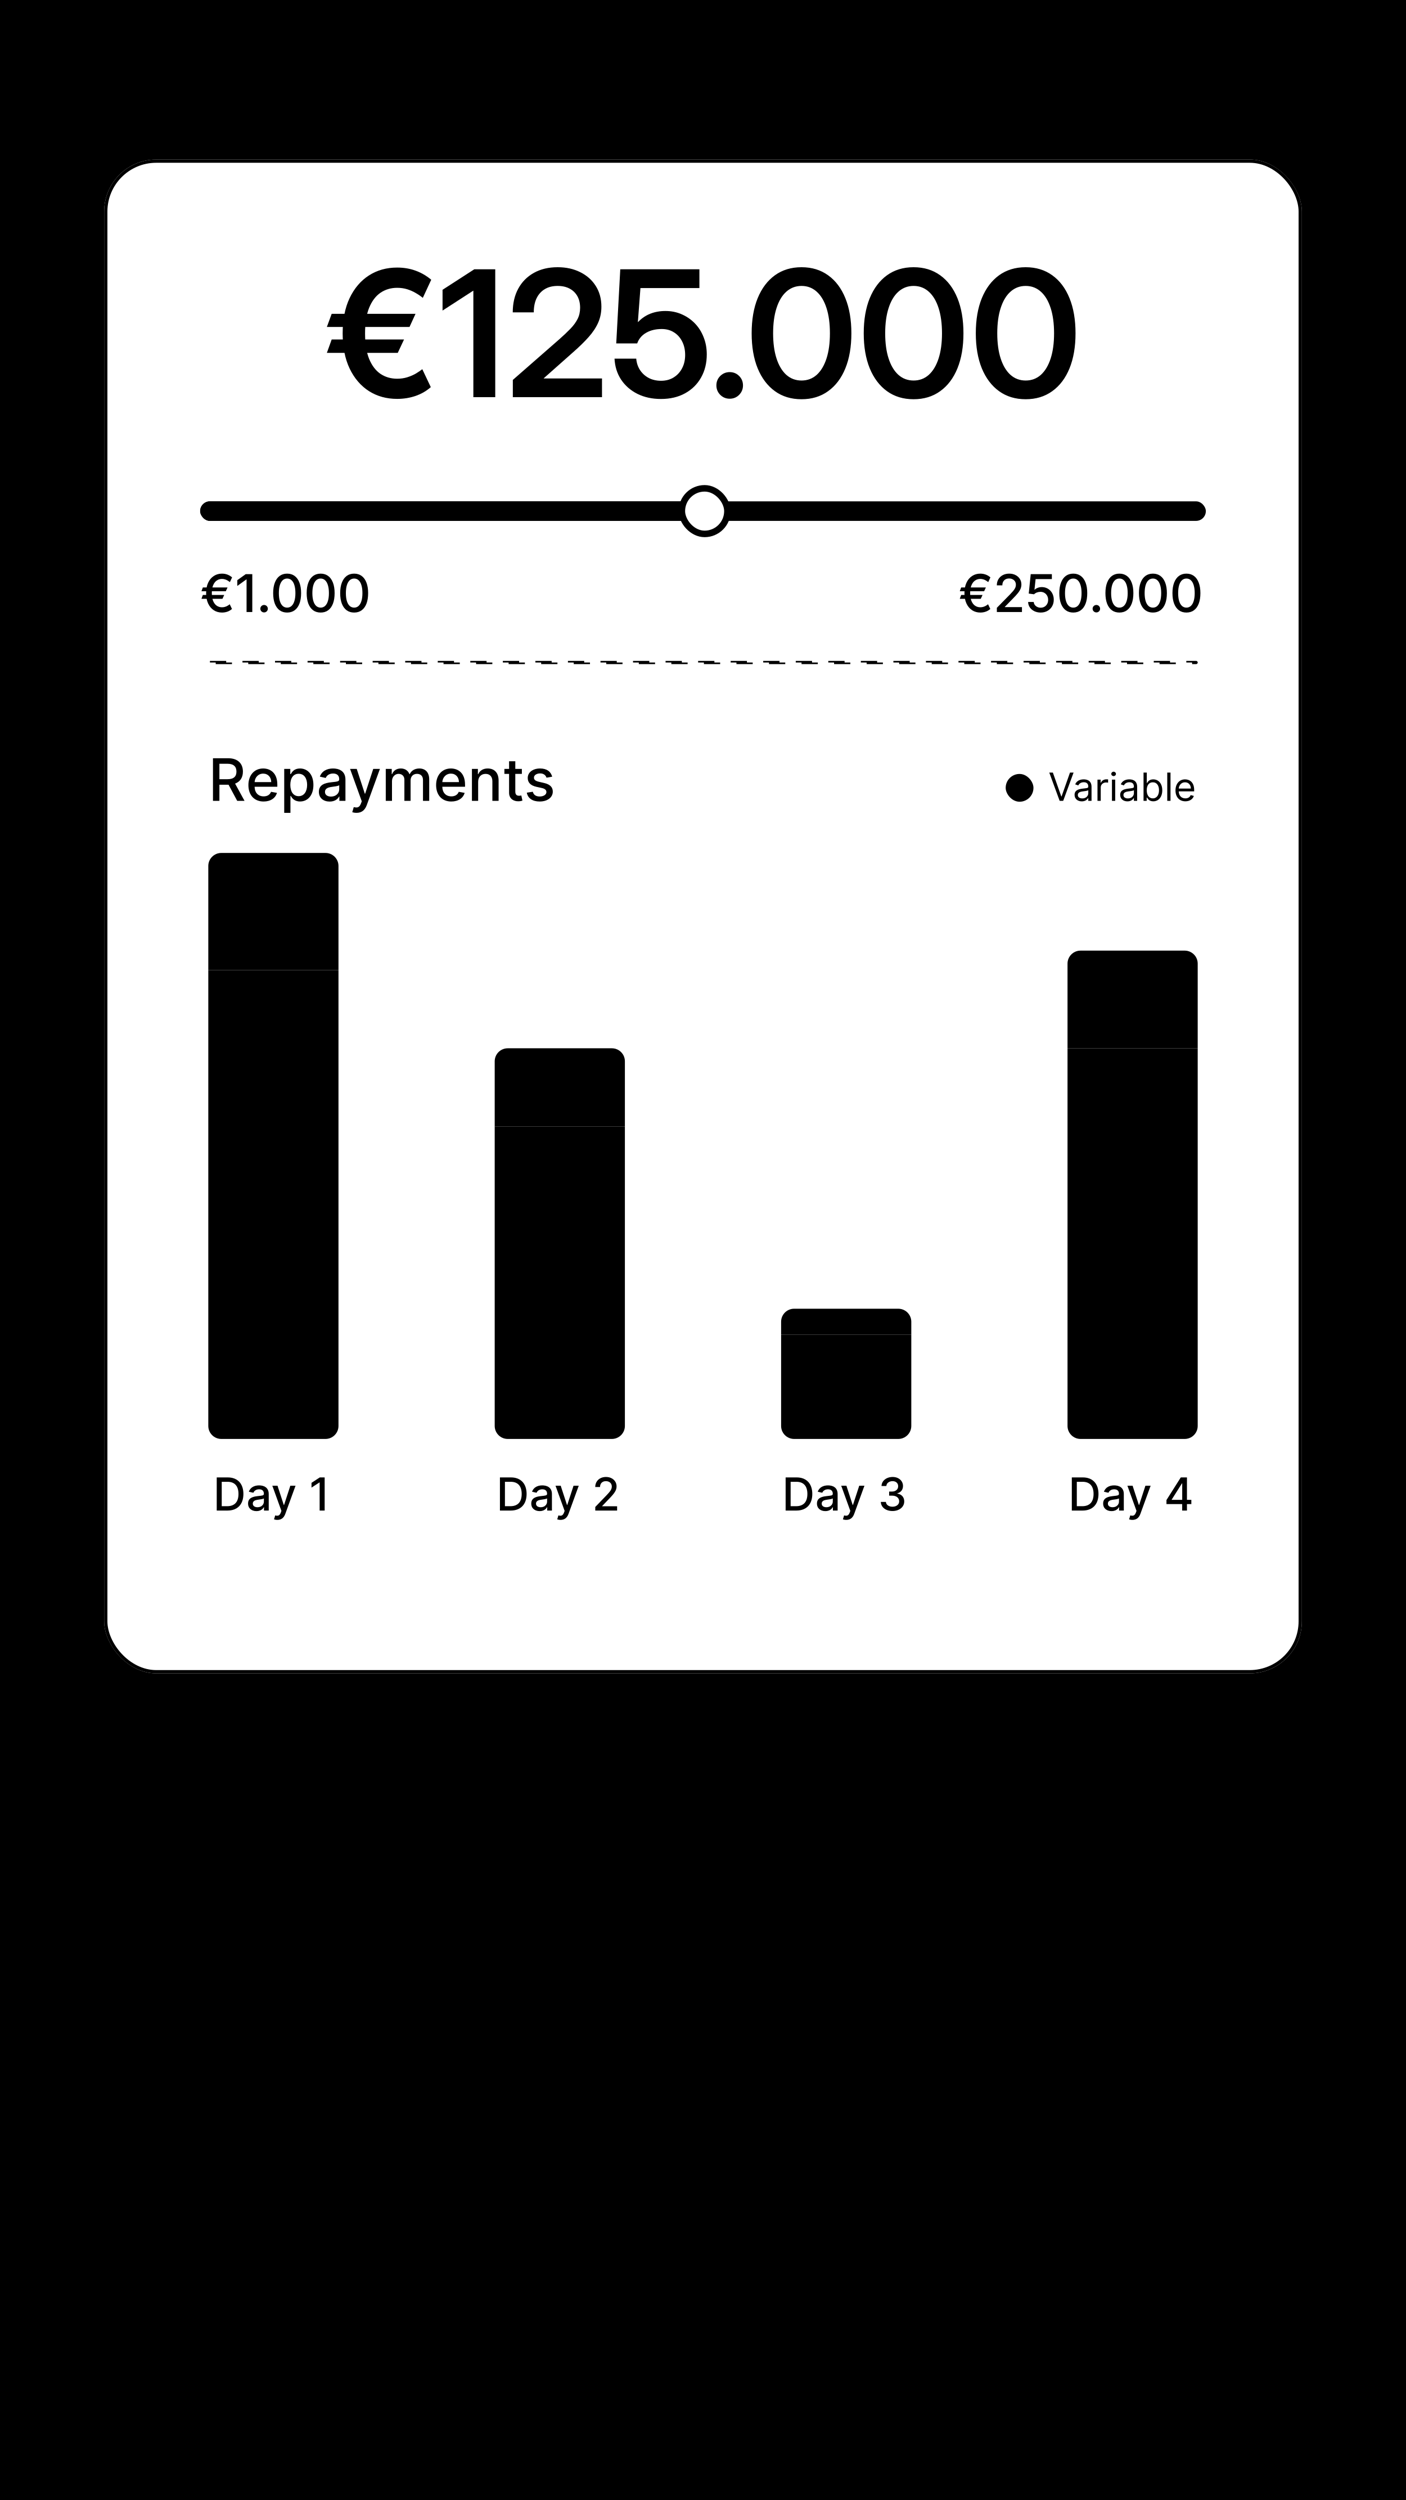 <svg width="432" height="768" viewBox="0 0 432 768" fill="none" xmlns="http://www.w3.org/2000/svg">
<rect x="0.5" y="0.5" width="431" height="767" fill="#F5F2F0" style="fill:#F5F2F0;fill:color(display-p3 0.961 0.949 0.941);fill-opacity:1;"/>
<rect x="0.5" y="0.5" width="431" height="767" stroke="#F5F2F0" style="stroke:#F5F2F0;stroke:color(display-p3 0.961 0.949 0.941);stroke-opacity:1;"/>
<g filter="url(#filter0_ddd_830_23497)" data-figma-bg-blur-radius="10">
<rect x="32" y="32" width="368" height="465" rx="16" fill="white" style="fill:white;fill-opacity:1;"/>
<rect x="32.5" y="32.5" width="367" height="464" rx="15.5" stroke="#F5F2F0" style="stroke:#F5F2F0;stroke:color(display-p3 0.961 0.949 0.941);stroke-opacity:1;"/>
<path d="M127.67 79.397L125.824 83.432H100.433L101.909 79.397H127.67ZM124.137 87.281L122.212 91.394H100.433L101.909 87.281H124.137ZM132.495 68.93L129.911 74.493C129.278 73.966 128.558 73.474 127.749 73.017C126.958 72.542 126.088 72.155 125.139 71.856C124.189 71.558 123.152 71.408 122.027 71.408C120.094 71.408 118.38 71.918 116.886 72.938C115.409 73.957 114.249 75.504 113.405 77.578C112.579 79.635 112.166 82.245 112.166 85.409C112.166 88.556 112.579 91.157 113.405 93.214C114.249 95.27 115.409 96.809 116.886 97.828C118.38 98.83 120.094 99.331 122.027 99.331C123.152 99.331 124.189 99.182 125.139 98.883C126.088 98.584 126.949 98.215 127.723 97.775C128.496 97.318 129.173 96.861 129.753 96.404L132.363 101.915C131.01 103.11 129.437 104.016 127.644 104.631C125.868 105.229 123.996 105.527 122.027 105.527C118.758 105.527 115.866 104.728 113.353 103.128C110.839 101.511 108.861 99.199 107.42 96.193C105.996 93.188 105.284 89.593 105.284 85.409C105.284 81.19 105.996 77.578 107.42 74.572C108.861 71.549 110.839 69.228 113.353 67.611C115.866 65.994 118.758 65.186 122.027 65.186C124.084 65.186 125.991 65.511 127.749 66.161C129.507 66.811 131.089 67.734 132.495 68.93ZM152.165 65.713V105H145.441V72.305H145.389L135.976 78.395V72.015L145.731 65.713H152.165ZM157.57 105V99.7L171.835 87.228C173.171 86.051 174.313 84.97 175.263 83.985C176.229 82.983 176.968 81.973 177.478 80.953C177.987 79.934 178.242 78.791 178.242 77.525C178.242 76.154 177.961 74.968 177.398 73.966C176.836 72.964 176.036 72.19 174.999 71.645C173.979 71.101 172.758 70.828 171.334 70.828C169.805 70.828 168.495 71.153 167.405 71.804C166.315 72.454 165.472 73.386 164.874 74.599C164.294 75.811 164.004 77.262 164.004 78.949H157.544C157.544 76.172 158.106 73.746 159.231 71.672C160.356 69.598 161.956 67.981 164.03 66.82C166.104 65.66 168.539 65.08 171.334 65.08C173.953 65.08 176.273 65.59 178.295 66.609C180.316 67.611 181.898 69.018 183.041 70.828C184.201 72.639 184.781 74.766 184.781 77.209C184.781 78.984 184.447 80.628 183.779 82.14C183.111 83.634 182.136 85.102 180.853 86.543C179.569 87.984 177.996 89.522 176.133 91.157L167.062 99.199V99.252H184.966V105H157.57ZM203.08 105.554C200.391 105.554 197.991 105.035 195.882 103.998C193.772 102.943 192.094 101.484 190.846 99.621C189.615 97.758 188.938 95.605 188.815 93.161H195.486C195.592 94.462 195.979 95.631 196.646 96.668C197.314 97.688 198.202 98.496 199.31 99.094C200.435 99.674 201.7 99.964 203.106 99.964C204.583 99.964 205.875 99.621 206.982 98.936C208.09 98.25 208.951 97.318 209.566 96.141C210.199 94.945 210.516 93.574 210.516 92.027C210.516 90.463 210.208 89.083 209.593 87.888C208.995 86.692 208.16 85.761 207.088 85.093C206.016 84.407 204.759 84.064 203.317 84.064C201.454 84.064 199.854 84.451 198.519 85.225C197.2 85.981 196.286 87.07 195.776 88.494H189.343L190.582 65.713H214.893V71.487H196.778L195.987 81.929H196.04C197.13 80.786 198.378 79.934 199.784 79.371C201.208 78.809 202.764 78.527 204.451 78.527C206.244 78.527 207.905 78.861 209.435 79.529C210.981 80.197 212.335 81.129 213.495 82.324C214.655 83.519 215.552 84.935 216.185 86.569C216.835 88.186 217.16 89.953 217.16 91.869C217.16 94.541 216.571 96.914 215.394 98.988C214.233 101.045 212.599 102.653 210.489 103.813C208.38 104.974 205.91 105.554 203.08 105.554ZM224.2 105.475C223.075 105.475 222.108 105.079 221.3 104.288C220.509 103.479 220.113 102.513 220.113 101.388C220.113 100.245 220.509 99.278 221.3 98.487C222.108 97.696 223.075 97.301 224.2 97.301C225.343 97.301 226.31 97.696 227.101 98.487C227.892 99.278 228.287 100.245 228.287 101.388C228.287 102.513 227.892 103.479 227.101 104.288C226.31 105.079 225.343 105.475 224.2 105.475ZM246.27 105.633C243.105 105.633 240.381 104.807 238.096 103.154C235.811 101.502 234.044 99.164 232.796 96.141C231.565 93.117 230.95 89.531 230.95 85.383C230.95 81.217 231.565 77.622 232.796 74.599C234.044 71.558 235.811 69.211 238.096 67.559C240.381 65.906 243.105 65.08 246.27 65.08C249.434 65.08 252.158 65.906 254.443 67.559C256.746 69.211 258.513 71.558 259.743 74.599C260.974 77.622 261.589 81.217 261.589 85.383C261.589 89.531 260.974 93.117 259.743 96.141C258.513 99.164 256.746 101.502 254.443 103.154C252.158 104.807 249.434 105.633 246.27 105.633ZM246.27 99.885C248.08 99.885 249.636 99.305 250.937 98.144C252.237 96.967 253.239 95.297 253.942 93.135C254.646 90.973 254.997 88.389 254.997 85.383C254.997 82.359 254.646 79.767 253.942 77.605C253.239 75.425 252.237 73.755 250.937 72.595C249.636 71.417 248.08 70.828 246.27 70.828C244.477 70.828 242.921 71.417 241.603 72.595C240.302 73.755 239.3 75.425 238.597 77.605C237.894 79.767 237.542 82.359 237.542 85.383C237.542 88.389 237.894 90.973 238.597 93.135C239.3 95.297 240.302 96.967 241.603 98.144C242.921 99.305 244.477 99.885 246.27 99.885ZM280.705 105.633C277.541 105.633 274.816 104.807 272.531 103.154C270.246 101.502 268.479 99.164 267.231 96.141C266.001 93.117 265.386 89.531 265.386 85.383C265.386 81.217 266.001 77.622 267.231 74.599C268.479 71.558 270.246 69.211 272.531 67.559C274.816 65.906 277.541 65.08 280.705 65.08C283.869 65.08 286.594 65.906 288.879 67.559C291.182 69.211 292.948 71.558 294.179 74.599C295.409 77.622 296.024 81.217 296.024 85.383C296.024 89.531 295.409 93.117 294.179 96.141C292.948 99.164 291.182 101.502 288.879 103.154C286.594 104.807 283.869 105.633 280.705 105.633ZM280.705 99.885C282.516 99.885 284.071 99.305 285.372 98.144C286.673 96.967 287.675 95.297 288.378 93.135C289.081 90.973 289.433 88.389 289.433 85.383C289.433 82.359 289.081 79.767 288.378 77.605C287.675 75.425 286.673 73.755 285.372 72.595C284.071 71.417 282.516 70.828 280.705 70.828C278.912 70.828 277.356 71.417 276.038 72.595C274.737 73.755 273.735 75.425 273.032 77.605C272.329 79.767 271.978 82.359 271.978 85.383C271.978 88.389 272.329 90.973 273.032 93.135C273.735 95.297 274.737 96.967 276.038 98.144C277.356 99.305 278.912 99.885 280.705 99.885ZM315.141 105.633C311.977 105.633 309.252 104.807 306.967 103.154C304.682 101.502 302.915 99.164 301.667 96.141C300.437 93.117 299.821 89.531 299.821 85.383C299.821 81.217 300.437 77.622 301.667 74.599C302.915 71.558 304.682 69.211 306.967 67.559C309.252 65.906 311.977 65.08 315.141 65.08C318.305 65.08 321.029 65.906 323.314 67.559C325.617 69.211 327.384 71.558 328.614 74.599C329.845 77.622 330.46 81.217 330.46 85.383C330.46 89.531 329.845 93.117 328.614 96.141C327.384 99.164 325.617 101.502 323.314 103.154C321.029 104.807 318.305 105.633 315.141 105.633ZM315.141 99.885C316.951 99.885 318.507 99.305 319.808 98.144C321.108 96.967 322.11 95.297 322.813 93.135C323.517 90.973 323.868 88.389 323.868 85.383C323.868 82.359 323.517 79.767 322.813 77.605C322.11 75.425 321.108 73.755 319.808 72.595C318.507 71.417 316.951 70.828 315.141 70.828C313.348 70.828 311.792 71.417 310.474 72.595C309.173 73.755 308.171 75.425 307.468 77.605C306.765 79.767 306.413 82.359 306.413 85.383C306.413 88.389 306.765 90.973 307.468 93.135C308.171 95.297 309.173 96.967 310.474 98.144C311.792 99.305 313.348 99.885 315.141 99.885Z" fill="#121110" style="fill:#121110;fill:color(display-p3 0.071 0.067 0.063);fill-opacity:1;"/>
<g clip-path="url(#clip1_830_23497)">
<rect x="61.5" y="137" width="309" height="6" rx="2" fill="#D9E2FF" style="fill:#D9E2FF;fill:color(display-p3 0.851 0.886 1);fill-opacity:1;"/>
<rect x="61.5" y="137" width="154.5" height="6" rx="2" fill="#0040FF" style="fill:#0040FF;fill:color(display-p3 0 0.251 1);fill-opacity:1;"/>
</g>
<rect x="209.5" y="133" width="14" height="14" rx="7" fill="white" stroke="#0040FF" style="fill:white;fill-opacity:1;stroke:#0040FF;stroke:color(display-p3 0 0.251 1);stroke-opacity:1;" stroke-width="2"/>
<path d="M69.914 163.445L69.375 164.609H61.898L62.328 163.445H69.914ZM68.891 165.75L68.344 166.938H61.898L62.328 165.75H68.891ZM71.305 160.359L70.633 161.812C70.424 161.635 70.195 161.474 69.945 161.328C69.701 161.177 69.432 161.057 69.141 160.969C68.854 160.875 68.542 160.828 68.203 160.828C67.604 160.828 67.068 160.992 66.594 161.32C66.125 161.643 65.755 162.128 65.484 162.773C65.219 163.414 65.086 164.219 65.086 165.188C65.086 166.151 65.219 166.956 65.484 167.602C65.755 168.247 66.125 168.732 66.594 169.055C67.068 169.378 67.604 169.539 68.203 169.539C68.542 169.539 68.854 169.495 69.141 169.406C69.432 169.318 69.698 169.203 69.938 169.062C70.177 168.917 70.393 168.766 70.586 168.609L71.273 170.055C70.872 170.419 70.406 170.695 69.875 170.883C69.349 171.065 68.792 171.156 68.203 171.156C67.255 171.156 66.414 170.917 65.68 170.438C64.945 169.958 64.37 169.273 63.953 168.383C63.536 167.492 63.328 166.427 63.328 165.188C63.328 163.948 63.536 162.883 63.953 161.992C64.37 161.096 64.945 160.409 65.68 159.93C66.414 159.445 67.255 159.203 68.203 159.203C68.802 159.203 69.362 159.302 69.883 159.5C70.409 159.693 70.883 159.979 71.305 160.359ZM77.516 159.359V171H75.758V160.984H75.688L72.914 162.984V161.211L75.5 159.359H77.516ZM81.141 171.117C80.823 171.117 80.552 171.008 80.328 170.789C80.104 170.565 79.992 170.294 79.992 169.977C79.992 169.659 80.104 169.388 80.328 169.164C80.552 168.94 80.823 168.828 81.141 168.828C81.463 168.828 81.734 168.94 81.953 169.164C82.177 169.388 82.289 169.659 82.289 169.977C82.289 170.294 82.177 170.565 81.953 170.789C81.734 171.008 81.463 171.117 81.141 171.117ZM88.219 171.156C87.318 171.156 86.547 170.922 85.906 170.453C85.271 169.979 84.781 169.299 84.438 168.414C84.099 167.523 83.93 166.448 83.93 165.188C83.93 163.932 84.102 162.859 84.445 161.969C84.789 161.073 85.279 160.388 85.914 159.914C86.555 159.44 87.323 159.203 88.219 159.203C89.12 159.203 89.891 159.44 90.531 159.914C91.172 160.388 91.662 161.073 92 161.969C92.344 162.859 92.516 163.932 92.516 165.188C92.516 166.443 92.346 167.516 92.008 168.406C91.669 169.297 91.18 169.979 90.539 170.453C89.904 170.922 89.13 171.156 88.219 171.156ZM88.227 169.641C88.763 169.641 89.219 169.466 89.594 169.117C89.974 168.763 90.263 168.255 90.461 167.594C90.664 166.927 90.766 166.125 90.766 165.188C90.766 164.245 90.664 163.44 90.461 162.773C90.263 162.102 89.974 161.591 89.594 161.242C89.219 160.888 88.763 160.711 88.227 160.711C87.685 160.711 87.224 160.888 86.844 161.242C86.469 161.596 86.18 162.107 85.977 162.773C85.779 163.44 85.68 164.245 85.68 165.188C85.68 166.125 85.779 166.927 85.977 167.594C86.174 168.255 86.463 168.763 86.844 169.117C87.224 169.466 87.685 169.641 88.227 169.641ZM98.516 171.156C97.615 171.156 96.844 170.922 96.203 170.453C95.568 169.979 95.078 169.299 94.734 168.414C94.396 167.523 94.227 166.448 94.227 165.188C94.227 163.932 94.398 162.859 94.742 161.969C95.086 161.073 95.576 160.388 96.211 159.914C96.852 159.44 97.62 159.203 98.516 159.203C99.417 159.203 100.188 159.44 100.828 159.914C101.469 160.388 101.958 161.073 102.297 161.969C102.641 162.859 102.812 163.932 102.812 165.188C102.812 166.443 102.643 167.516 102.305 168.406C101.966 169.297 101.477 169.979 100.836 170.453C100.201 170.922 99.427 171.156 98.516 171.156ZM98.523 169.641C99.06 169.641 99.516 169.466 99.891 169.117C100.271 168.763 100.56 168.255 100.758 167.594C100.961 166.927 101.062 166.125 101.062 165.188C101.062 164.245 100.961 163.44 100.758 162.773C100.56 162.102 100.271 161.591 99.891 161.242C99.516 160.888 99.06 160.711 98.523 160.711C97.982 160.711 97.521 160.888 97.141 161.242C96.766 161.596 96.477 162.107 96.273 162.773C96.076 163.44 95.977 164.245 95.977 165.188C95.977 166.125 96.076 166.927 96.273 167.594C96.471 168.255 96.76 168.763 97.141 169.117C97.521 169.466 97.982 169.641 98.523 169.641ZM108.812 171.156C107.911 171.156 107.141 170.922 106.5 170.453C105.865 169.979 105.375 169.299 105.031 168.414C104.693 167.523 104.523 166.448 104.523 165.188C104.523 163.932 104.695 162.859 105.039 161.969C105.383 161.073 105.872 160.388 106.508 159.914C107.148 159.44 107.917 159.203 108.812 159.203C109.714 159.203 110.484 159.44 111.125 159.914C111.766 160.388 112.255 161.073 112.594 161.969C112.938 162.859 113.109 163.932 113.109 165.188C113.109 166.443 112.94 167.516 112.602 168.406C112.263 169.297 111.773 169.979 111.133 170.453C110.497 170.922 109.724 171.156 108.812 171.156ZM108.82 169.641C109.357 169.641 109.812 169.466 110.188 169.117C110.568 168.763 110.857 168.255 111.055 167.594C111.258 166.927 111.359 166.125 111.359 165.188C111.359 164.245 111.258 163.44 111.055 162.773C110.857 162.102 110.568 161.591 110.188 161.242C109.812 160.888 109.357 160.711 108.82 160.711C108.279 160.711 107.818 160.888 107.438 161.242C107.062 161.596 106.773 162.107 106.57 162.773C106.372 163.44 106.273 164.245 106.273 165.188C106.273 166.125 106.372 166.927 106.57 167.594C106.768 168.255 107.057 168.763 107.438 169.117C107.818 169.466 108.279 169.641 108.82 169.641Z" fill="#595653" style="fill:#595653;fill:color(display-p3 0.349 0.337 0.326);fill-opacity:1;"/>
<path d="M302.914 163.445L302.375 164.609H294.898L295.328 163.445H302.914ZM301.891 165.75L301.344 166.938H294.898L295.328 165.75H301.891ZM304.305 160.359L303.633 161.812C303.424 161.635 303.195 161.474 302.945 161.328C302.701 161.177 302.432 161.057 302.141 160.969C301.854 160.875 301.542 160.828 301.203 160.828C300.604 160.828 300.068 160.992 299.594 161.32C299.125 161.643 298.755 162.128 298.484 162.773C298.219 163.414 298.086 164.219 298.086 165.188C298.086 166.151 298.219 166.956 298.484 167.602C298.755 168.247 299.125 168.732 299.594 169.055C300.068 169.378 300.604 169.539 301.203 169.539C301.542 169.539 301.854 169.495 302.141 169.406C302.432 169.318 302.698 169.203 302.938 169.062C303.177 168.917 303.393 168.766 303.586 168.609L304.273 170.055C303.872 170.419 303.406 170.695 302.875 170.883C302.349 171.065 301.792 171.156 301.203 171.156C300.255 171.156 299.414 170.917 298.68 170.438C297.945 169.958 297.37 169.273 296.953 168.383C296.536 167.492 296.328 166.427 296.328 165.188C296.328 163.948 296.536 162.883 296.953 161.992C297.37 161.096 297.945 160.409 298.68 159.93C299.414 159.445 300.255 159.203 301.203 159.203C301.802 159.203 302.362 159.302 302.883 159.5C303.409 159.693 303.883 159.979 304.305 160.359ZM306.289 171V169.703L310.266 165.656C310.677 165.229 311.021 164.854 311.297 164.531C311.573 164.203 311.781 163.888 311.922 163.586C312.062 163.279 312.133 162.951 312.133 162.602C312.133 162.211 312.042 161.872 311.859 161.586C311.677 161.299 311.43 161.081 311.117 160.93C310.81 160.773 310.456 160.695 310.055 160.695C309.628 160.695 309.258 160.781 308.945 160.953C308.638 161.125 308.398 161.37 308.227 161.688C308.06 162 307.977 162.372 307.977 162.805H306.281C306.281 162.081 306.443 161.451 306.766 160.914C307.094 160.372 307.544 159.953 308.117 159.656C308.69 159.354 309.344 159.203 310.078 159.203C310.818 159.203 311.469 159.349 312.031 159.641C312.594 159.927 313.034 160.323 313.352 160.828C313.669 161.328 313.828 161.898 313.828 162.539C313.828 162.977 313.747 163.401 313.586 163.812C313.43 164.219 313.154 164.674 312.758 165.18C312.362 165.68 311.81 166.281 311.102 166.984L308.75 169.398V169.484H314V171H306.289ZM319.75 171.156C319.026 171.156 318.375 171.016 317.797 170.734C317.224 170.453 316.768 170.07 316.43 169.586C316.091 169.096 315.911 168.536 315.891 167.906H317.617C317.643 168.245 317.753 168.547 317.945 168.812C318.143 169.078 318.398 169.286 318.711 169.438C319.023 169.589 319.37 169.664 319.75 169.664C320.198 169.664 320.594 169.562 320.938 169.359C321.281 169.151 321.552 168.865 321.75 168.5C321.948 168.135 322.047 167.721 322.047 167.258C322.047 166.784 321.945 166.362 321.742 165.992C321.539 165.617 321.26 165.326 320.906 165.117C320.557 164.904 320.154 164.797 319.695 164.797C319.31 164.797 318.935 164.865 318.57 165C318.211 165.135 317.93 165.318 317.727 165.547L316.086 165.328L316.695 159.359H323.188V160.883H318.195L317.844 164.148H317.898C318.143 163.909 318.458 163.714 318.844 163.562C319.229 163.411 319.643 163.336 320.086 163.336C320.617 163.336 321.107 163.432 321.555 163.625C322.003 163.818 322.393 164.089 322.727 164.438C323.06 164.786 323.318 165.198 323.5 165.672C323.682 166.141 323.773 166.656 323.773 167.219C323.773 167.979 323.602 168.656 323.258 169.25C322.914 169.844 322.44 170.31 321.836 170.648C321.232 170.987 320.536 171.156 319.75 171.156ZM329.766 171.156C328.865 171.156 328.094 170.922 327.453 170.453C326.818 169.979 326.328 169.299 325.984 168.414C325.646 167.523 325.477 166.448 325.477 165.188C325.477 163.932 325.648 162.859 325.992 161.969C326.336 161.073 326.826 160.388 327.461 159.914C328.102 159.44 328.87 159.203 329.766 159.203C330.667 159.203 331.438 159.44 332.078 159.914C332.719 160.388 333.208 161.073 333.547 161.969C333.891 162.859 334.062 163.932 334.062 165.188C334.062 166.443 333.893 167.516 333.555 168.406C333.216 169.297 332.727 169.979 332.086 170.453C331.451 170.922 330.677 171.156 329.766 171.156ZM329.773 169.641C330.31 169.641 330.766 169.466 331.141 169.117C331.521 168.763 331.81 168.255 332.008 167.594C332.211 166.927 332.312 166.125 332.312 165.188C332.312 164.245 332.211 163.44 332.008 162.773C331.81 162.102 331.521 161.591 331.141 161.242C330.766 160.888 330.31 160.711 329.773 160.711C329.232 160.711 328.771 160.888 328.391 161.242C328.016 161.596 327.727 162.107 327.523 162.773C327.326 163.44 327.227 164.245 327.227 165.188C327.227 166.125 327.326 166.927 327.523 167.594C327.721 168.255 328.01 168.763 328.391 169.117C328.771 169.466 329.232 169.641 329.773 169.641ZM336.859 171.117C336.542 171.117 336.271 171.008 336.047 170.789C335.823 170.565 335.711 170.294 335.711 169.977C335.711 169.659 335.823 169.388 336.047 169.164C336.271 168.94 336.542 168.828 336.859 168.828C337.182 168.828 337.453 168.94 337.672 169.164C337.896 169.388 338.008 169.659 338.008 169.977C338.008 170.294 337.896 170.565 337.672 170.789C337.453 171.008 337.182 171.117 336.859 171.117ZM343.938 171.156C343.036 171.156 342.266 170.922 341.625 170.453C340.99 169.979 340.5 169.299 340.156 168.414C339.818 167.523 339.648 166.448 339.648 165.188C339.648 163.932 339.82 162.859 340.164 161.969C340.508 161.073 340.997 160.388 341.633 159.914C342.273 159.44 343.042 159.203 343.938 159.203C344.839 159.203 345.609 159.44 346.25 159.914C346.891 160.388 347.38 161.073 347.719 161.969C348.062 162.859 348.234 163.932 348.234 165.188C348.234 166.443 348.065 167.516 347.727 168.406C347.388 169.297 346.898 169.979 346.258 170.453C345.622 170.922 344.849 171.156 343.938 171.156ZM343.945 169.641C344.482 169.641 344.938 169.466 345.312 169.117C345.693 168.763 345.982 168.255 346.18 167.594C346.383 166.927 346.484 166.125 346.484 165.188C346.484 164.245 346.383 163.44 346.18 162.773C345.982 162.102 345.693 161.591 345.312 161.242C344.938 160.888 344.482 160.711 343.945 160.711C343.404 160.711 342.943 160.888 342.562 161.242C342.188 161.596 341.898 162.107 341.695 162.773C341.497 163.44 341.398 164.245 341.398 165.188C341.398 166.125 341.497 166.927 341.695 167.594C341.893 168.255 342.182 168.763 342.562 169.117C342.943 169.466 343.404 169.641 343.945 169.641ZM354.234 171.156C353.333 171.156 352.562 170.922 351.922 170.453C351.286 169.979 350.797 169.299 350.453 168.414C350.115 167.523 349.945 166.448 349.945 165.188C349.945 163.932 350.117 162.859 350.461 161.969C350.805 161.073 351.294 160.388 351.93 159.914C352.57 159.44 353.339 159.203 354.234 159.203C355.135 159.203 355.906 159.44 356.547 159.914C357.188 160.388 357.677 161.073 358.016 161.969C358.359 162.859 358.531 163.932 358.531 165.188C358.531 166.443 358.362 167.516 358.023 168.406C357.685 169.297 357.195 169.979 356.555 170.453C355.919 170.922 355.146 171.156 354.234 171.156ZM354.242 169.641C354.779 169.641 355.234 169.466 355.609 169.117C355.99 168.763 356.279 168.255 356.477 167.594C356.68 166.927 356.781 166.125 356.781 165.188C356.781 164.245 356.68 163.44 356.477 162.773C356.279 162.102 355.99 161.591 355.609 161.242C355.234 160.888 354.779 160.711 354.242 160.711C353.701 160.711 353.24 160.888 352.859 161.242C352.484 161.596 352.195 162.107 351.992 162.773C351.794 163.44 351.695 164.245 351.695 165.188C351.695 166.125 351.794 166.927 351.992 167.594C352.19 168.255 352.479 168.763 352.859 169.117C353.24 169.466 353.701 169.641 354.242 169.641ZM364.531 171.156C363.63 171.156 362.859 170.922 362.219 170.453C361.583 169.979 361.094 169.299 360.75 168.414C360.411 167.523 360.242 166.448 360.242 165.188C360.242 163.932 360.414 162.859 360.758 161.969C361.102 161.073 361.591 160.388 362.227 159.914C362.867 159.44 363.635 159.203 364.531 159.203C365.432 159.203 366.203 159.44 366.844 159.914C367.484 160.388 367.974 161.073 368.312 161.969C368.656 162.859 368.828 163.932 368.828 165.188C368.828 166.443 368.659 167.516 368.32 168.406C367.982 169.297 367.492 169.979 366.852 170.453C366.216 170.922 365.443 171.156 364.531 171.156ZM364.539 169.641C365.076 169.641 365.531 169.466 365.906 169.117C366.286 168.763 366.576 168.255 366.773 167.594C366.977 166.927 367.078 166.125 367.078 165.188C367.078 164.245 366.977 163.44 366.773 162.773C366.576 162.102 366.286 161.591 365.906 161.242C365.531 160.888 365.076 160.711 364.539 160.711C363.997 160.711 363.536 160.888 363.156 161.242C362.781 161.596 362.492 162.107 362.289 162.773C362.091 163.44 361.992 164.245 361.992 165.188C361.992 166.125 362.091 166.927 362.289 167.594C362.487 168.255 362.776 168.763 363.156 169.117C363.536 169.466 363.997 169.641 364.539 169.641Z" fill="#595653" style="fill:#595653;fill:color(display-p3 0.349 0.337 0.326);fill-opacity:1;"/>
</g>
<rect x="64.25" y="203.25" width="303.5" height="0.5" rx="0.25" stroke="#C2BEBA" style="stroke:#C2BEBA;stroke:color(display-p3 0.761 0.745 0.729);stroke-opacity:1;" stroke-width="0.5" stroke-dasharray="5 5"/>
<path d="M64 266C64 263.791 65.791 262 68 262H100C102.209 262 104 263.791 104 266V298H64V266Z" fill="#32AD30" style="fill:#32AD30;fill:color(display-p3 0.196 0.678 0.188);fill-opacity:1;"/>
<path d="M64 298H104V438C104 440.209 102.209 442 100 442H68C65.791 442 64 440.209 64 438V298Z" fill="#E0DDDA" style="fill:#E0DDDA;fill:color(display-p3 0.878 0.867 0.855);fill-opacity:1;"/>
<path d="M69.888 464H66.592V453.818H69.993C72.991 453.818 74.785 455.727 74.785 458.894C74.785 462.076 72.991 464 69.888 464ZM68.129 462.658H69.804C72.126 462.658 73.274 461.305 73.274 458.894C73.274 456.493 72.126 455.161 69.898 455.161H68.129V462.658ZM78.799 464.169C77.347 464.169 76.219 463.344 76.219 461.842C76.219 460.107 77.7 459.729 79.147 459.56C80.519 459.401 81.076 459.411 81.076 458.869V458.835C81.076 457.969 80.584 457.467 79.624 457.467C78.625 457.467 78.068 457.989 77.849 458.531L76.452 458.213C76.949 456.821 78.222 456.264 79.604 456.264C80.817 456.264 82.567 456.707 82.567 458.929V464H81.115V462.956H81.056C80.772 463.528 80.061 464.169 78.799 464.169ZM79.122 462.976C80.36 462.976 81.081 462.151 81.081 461.246V460.261C80.867 460.475 79.724 460.604 79.241 460.669C78.381 460.783 77.675 461.067 77.675 461.862C77.675 462.598 78.282 462.976 79.122 462.976ZM85.213 466.864C84.766 466.864 84.378 466.779 84.199 466.7L84.557 465.482C85.372 465.705 85.904 465.621 86.282 464.607L86.466 464.099L83.672 456.364H85.263L87.197 462.29H87.276L89.21 456.364H90.806L87.659 465.019C87.217 466.222 86.441 466.864 85.213 466.864ZM99.751 453.818V464H98.21V455.359H98.151L95.715 456.95V455.479L98.255 453.818H99.751Z" fill="#111111" style="fill:#111111;fill:color(display-p3 0.067 0.067 0.067);fill-opacity:1;"/>
<path d="M152 326C152 323.791 153.791 322 156 322H188C190.209 322 192 323.791 192 326V346H152V326Z" fill="#32AD30" style="fill:#32AD30;fill:color(display-p3 0.196 0.678 0.188);fill-opacity:1;"/>
<path d="M152 346H192V438C192 440.209 190.209 442 188 442H156C153.791 442 152 440.209 152 438V346Z" fill="#E0DDDA" style="fill:#E0DDDA;fill:color(display-p3 0.878 0.867 0.855);fill-opacity:1;"/>
<path d="M156.904 464H153.608V453.818H157.008C160.006 453.818 161.801 455.727 161.801 458.894C161.801 462.076 160.006 464 156.904 464ZM155.144 462.658H156.82C159.141 462.658 160.29 461.305 160.29 458.894C160.29 456.493 159.141 455.161 156.914 455.161H155.144V462.658ZM165.814 464.169C164.363 464.169 163.234 463.344 163.234 461.842C163.234 460.107 164.716 459.729 166.162 459.56C167.535 459.401 168.091 459.411 168.091 458.869V458.835C168.091 457.969 167.599 457.467 166.64 457.467C165.64 457.467 165.084 457.989 164.865 458.531L163.468 458.213C163.965 456.821 165.238 456.264 166.62 456.264C167.833 456.264 169.583 456.707 169.583 458.929V464H168.131V462.956H168.071C167.788 463.528 167.077 464.169 165.814 464.169ZM166.138 462.976C167.375 462.976 168.096 462.151 168.096 461.246V460.261C167.883 460.475 166.739 460.604 166.257 460.669C165.397 460.783 164.691 461.067 164.691 461.862C164.691 462.598 165.297 462.976 166.138 462.976ZM172.229 466.864C171.782 466.864 171.394 466.779 171.215 466.7L171.573 465.482C172.388 465.705 172.92 465.621 173.298 464.607L173.482 464.099L170.688 456.364H172.279L174.213 462.29H174.292L176.226 456.364H177.822L174.675 465.019C174.233 466.222 173.457 466.864 172.229 466.864ZM182.904 464V462.886L186.35 459.317C187.443 458.158 187.98 457.512 187.98 456.612C187.98 455.598 187.195 454.962 186.161 454.962C185.062 454.962 184.356 455.678 184.361 456.771H182.894C182.894 454.912 184.286 453.679 186.19 453.679C188.109 453.679 189.442 454.932 189.442 456.567C189.442 457.706 188.91 458.606 187.046 460.49L185.022 462.608V462.683H189.606V464H182.904Z" fill="#111111" style="fill:#111111;fill:color(display-p3 0.067 0.067 0.067);fill-opacity:1;"/>
<path d="M240 406C240 403.791 241.791 402 244 402H276C278.209 402 280 403.791 280 406V410H240V406Z" fill="#32AD30" style="fill:#32AD30;fill:color(display-p3 0.196 0.678 0.188);fill-opacity:1;"/>
<path d="M240 410H280V438C280 440.209 278.209 442 276 442H244C241.791 442 240 440.209 240 438V410Z" fill="#E0DDDA" style="fill:#E0DDDA;fill:color(display-p3 0.878 0.867 0.855);fill-opacity:1;"/>
<path d="M244.685 464H241.389V453.818H244.79C247.788 453.818 249.582 455.727 249.582 458.894C249.582 462.076 247.788 464 244.685 464ZM242.925 462.658H244.601C246.922 462.658 248.071 461.305 248.071 458.894C248.071 456.493 246.922 455.161 244.695 455.161H242.925V462.658ZM253.596 464.169C252.144 464.169 251.015 463.344 251.015 461.842C251.015 460.107 252.497 459.729 253.944 459.56C255.316 459.401 255.873 459.411 255.873 458.869V458.835C255.873 457.969 255.38 457.467 254.421 457.467C253.422 457.467 252.865 457.989 252.646 458.531L251.249 458.213C251.746 456.821 253.019 456.264 254.401 456.264C255.614 456.264 257.364 456.707 257.364 458.929V464H255.912V462.956H255.853C255.569 463.528 254.858 464.169 253.596 464.169ZM253.919 462.976C255.157 462.976 255.878 462.151 255.878 461.246V460.261C255.664 460.475 254.52 460.604 254.038 460.669C253.178 460.783 252.472 461.067 252.472 461.862C252.472 462.598 253.079 462.976 253.919 462.976ZM260.01 466.864C259.563 466.864 259.175 466.779 258.996 466.7L259.354 465.482C260.169 465.705 260.701 465.621 261.079 464.607L261.263 464.099L258.469 456.364H260.06L261.994 462.29H262.073L264.007 456.364H265.603L262.456 465.019C262.014 466.222 261.238 466.864 260.01 466.864ZM274.23 464.139C272.172 464.139 270.7 463.006 270.636 461.345H272.197C272.256 462.25 273.117 462.817 274.22 462.817C275.418 462.817 276.278 462.146 276.278 461.156C276.278 460.132 275.463 459.416 274.051 459.416H273.191V458.163H274.051C275.18 458.163 275.97 457.517 275.965 456.533C275.97 455.593 275.289 454.962 274.25 454.962C273.251 454.962 272.371 455.528 272.336 456.463H270.85C270.899 454.808 272.401 453.679 274.27 453.679C276.229 453.679 277.457 454.957 277.452 456.453C277.457 457.597 276.766 458.432 275.702 458.705V458.785C277.054 458.994 277.835 459.918 277.83 461.206C277.835 462.896 276.308 464.139 274.23 464.139Z" fill="#111111" style="fill:#111111;fill:color(display-p3 0.067 0.067 0.067);fill-opacity:1;"/>
<path d="M328 296C328 293.791 329.791 292 332 292H364C366.209 292 368 293.791 368 296V322H328V296Z" fill="#32AD30" style="fill:#32AD30;fill:color(display-p3 0.196 0.678 0.188);fill-opacity:1;"/>
<path d="M328 322H368V438C368 440.209 366.209 442 364 442H332C329.791 442 328 440.209 328 438V322Z" fill="#E0DDDA" style="fill:#E0DDDA;fill:color(display-p3 0.878 0.867 0.855);fill-opacity:1;"/>
<path d="M332.617 464H329.321V453.818H332.721C335.719 453.818 337.514 455.727 337.514 458.894C337.514 462.076 335.719 464 332.617 464ZM330.857 462.658H332.532C334.854 462.658 336.003 461.305 336.003 458.894C336.003 456.493 334.854 455.161 332.627 455.161H330.857V462.658ZM341.527 464.169C340.076 464.169 338.947 463.344 338.947 461.842C338.947 460.107 340.429 459.729 341.875 459.56C343.247 459.401 343.804 459.411 343.804 458.869V458.835C343.804 457.969 343.312 457.467 342.353 457.467C341.353 457.467 340.796 457.989 340.578 458.531L339.181 458.213C339.678 456.821 340.951 456.264 342.333 456.264C343.546 456.264 345.296 456.707 345.296 458.929V464H343.844V462.956H343.784C343.501 463.528 342.79 464.169 341.527 464.169ZM341.85 462.976C343.088 462.976 343.809 462.151 343.809 461.246V460.261C343.595 460.475 342.452 460.604 341.97 460.669C341.11 460.783 340.404 461.067 340.404 461.862C340.404 462.598 341.01 462.976 341.85 462.976ZM347.942 466.864C347.494 466.864 347.107 466.779 346.928 466.7L347.286 465.482C348.101 465.705 348.633 465.621 349.011 464.607L349.195 464.099L346.401 456.364H347.992L349.926 462.29H350.005L351.939 456.364H353.535L350.388 465.019C349.945 466.222 349.17 466.864 347.942 466.864ZM358.403 462.011V460.768L362.803 453.818H364.697V460.709H366.045V462.011H364.697V464H363.231V462.011H358.403ZM363.241 460.709V455.648H363.161L360.014 460.629V460.709H363.241Z" fill="#111111" style="fill:#111111;fill:color(display-p3 0.067 0.067 0.067);fill-opacity:1;"/>
<path d="M65.438 246V232.909H70.104C73.141 232.909 74.636 234.603 74.636 237.013C74.636 238.771 73.837 240.107 72.233 240.701L75.135 246H72.885L70.226 241.046C70.181 241.046 70.143 241.046 70.098 241.046H67.413V246H65.438ZM67.413 239.346H69.919C71.843 239.346 72.648 238.489 72.648 237.013C72.648 235.53 71.843 234.603 69.894 234.603H67.413V239.346ZM80.995 246.198C78.099 246.198 76.322 244.204 76.322 241.155C76.322 238.138 78.125 236.054 80.861 236.054C83.085 236.054 85.207 237.441 85.207 240.989V241.666H78.227C78.278 243.558 79.378 244.619 81.014 244.619C82.101 244.619 82.932 244.146 83.277 243.219L85.086 243.545C84.651 245.143 83.136 246.198 80.995 246.198ZM78.234 240.234H83.334C83.328 238.732 82.356 237.633 80.873 237.633C79.32 237.633 78.31 238.841 78.234 240.234ZM87.328 249.682V236.182H89.194V237.773H89.354C89.693 237.166 90.351 236.054 92.173 236.054C94.544 236.054 96.296 237.927 96.296 241.11C96.296 244.287 94.57 246.192 92.192 246.192C90.402 246.192 89.699 245.099 89.354 244.472H89.239V249.682H87.328ZM89.201 241.091C89.201 243.156 90.121 244.562 91.764 244.562C93.471 244.562 94.365 243.06 94.365 241.091C94.365 239.141 93.496 237.678 91.764 237.678C90.096 237.678 89.201 239.039 89.201 241.091ZM101.294 246.217C99.428 246.217 97.977 245.156 97.977 243.226C97.977 240.995 99.882 240.509 101.742 240.292C103.506 240.087 104.222 240.1 104.222 239.403V239.359C104.222 238.246 103.589 237.601 102.355 237.601C101.071 237.601 100.355 238.272 100.074 238.969L98.277 238.56C98.916 236.77 100.553 236.054 102.33 236.054C103.89 236.054 106.14 236.623 106.14 239.48V246H104.273V244.658H104.196C103.832 245.393 102.918 246.217 101.294 246.217ZM101.71 244.683C103.301 244.683 104.228 243.622 104.228 242.459V241.193C103.953 241.468 102.483 241.634 101.863 241.717C100.757 241.864 99.85 242.229 99.85 243.251C99.85 244.197 100.63 244.683 101.71 244.683ZM109.542 249.682C108.966 249.682 108.468 249.573 108.238 249.471L108.698 247.905C109.746 248.192 110.43 248.084 110.916 246.78L111.153 246.128L107.56 236.182H109.606L112.092 243.801H112.194L114.681 236.182H116.733L112.687 247.31C112.118 248.857 111.121 249.682 109.542 249.682ZM118.529 246V236.182H120.363V237.78H120.485C120.894 236.7 121.859 236.054 123.157 236.054C124.467 236.054 125.368 236.706 125.797 237.78H125.899C126.372 236.732 127.433 236.054 128.846 236.054C130.623 236.054 131.876 237.173 131.876 239.416V246H129.964V239.595C129.964 238.266 129.133 237.703 128.123 237.703C126.877 237.703 126.155 238.56 126.155 239.742V246H124.25V239.474C124.25 238.406 123.515 237.703 122.454 237.703C121.367 237.703 120.44 238.624 120.44 239.947V246H118.529ZM138.669 246.198C135.773 246.198 133.996 244.204 133.996 241.155C133.996 238.138 135.799 236.054 138.534 236.054C140.759 236.054 142.881 237.441 142.881 240.989V241.666H135.901C135.952 243.558 137.051 244.619 138.688 244.619C139.775 244.619 140.605 244.146 140.951 243.219L142.76 243.545C142.325 245.143 140.81 246.198 138.669 246.198ZM135.907 240.234H141.008C141.002 238.732 140.03 237.633 138.547 237.633C136.994 237.633 135.984 238.841 135.907 240.234ZM146.913 240.17V246H145.002V236.182H146.836V237.78H146.958C147.411 236.738 148.377 236.054 149.853 236.054C151.86 236.054 153.196 237.326 153.196 239.755V246H151.285V239.985C151.285 238.56 150.499 237.71 149.201 237.71C147.872 237.71 146.913 238.604 146.913 240.17ZM160.343 236.182V237.716H158.329V243.117C158.329 244.223 158.885 244.428 159.505 244.428C159.812 244.428 160.048 244.37 160.176 244.344L160.521 245.923C160.298 246.006 159.889 246.121 159.281 246.128C157.773 246.16 156.411 245.297 156.418 243.513V237.716H154.98V236.182H156.418V233.83H158.329V236.182H160.343ZM169.656 238.579L167.923 238.886C167.7 238.227 167.15 237.569 165.961 237.569C164.874 237.569 164.056 238.106 164.063 238.86C164.056 239.525 164.523 239.889 165.603 240.145L167.163 240.503C168.965 240.918 169.847 241.775 169.847 243.162C169.847 244.939 168.205 246.198 165.833 246.198C163.628 246.198 162.183 245.22 161.864 243.482L163.711 243.2C163.941 244.165 164.676 244.658 165.82 244.658C167.073 244.658 167.885 244.063 167.885 243.303C167.885 242.689 167.444 242.267 166.498 242.056L164.836 241.692C162.995 241.283 162.151 240.356 162.151 238.962C162.151 237.224 163.724 236.054 165.942 236.054C168.064 236.054 169.259 237.051 169.656 238.579Z" fill="#111111" style="fill:#111111;fill:color(display-p3 0.067 0.067 0.067);fill-opacity:1;"/>
<rect x="309" y="237.732" width="8.535" height="8.535" rx="4.268" fill="#32AD30" style="fill:#32AD30;fill:color(display-p3 0.196 0.678 0.188);fill-opacity:1;"/>
<path d="M323.497 237.309L326.077 244.625H326.179L328.759 237.309H329.862L326.671 246H325.585L322.394 237.309H323.497ZM332.392 246.153C331.152 246.153 330.168 245.423 330.168 244.15C330.168 242.656 331.488 242.389 332.697 242.232C333.885 242.079 334.378 242.121 334.378 241.638V241.604C334.378 240.768 333.923 240.28 333.003 240.28C332.048 240.28 331.526 240.789 331.305 241.264L330.355 240.925C330.864 239.737 331.984 239.397 332.969 239.397C333.8 239.397 335.379 239.635 335.379 241.706V246H334.378V245.117H334.327C334.123 245.542 333.529 246.153 332.392 246.153ZM332.544 245.253C333.732 245.253 334.378 244.455 334.378 243.641V242.724C334.208 242.928 333.071 243.047 332.646 243.097C331.865 243.199 331.169 243.437 331.169 244.201C331.169 244.897 331.747 245.253 332.544 245.253ZM337.207 246V239.482H338.174V240.466H338.242C338.48 239.821 339.159 239.38 339.94 239.38C340.088 239.38 340.351 239.389 340.466 239.397V240.416C340.398 240.399 340.122 240.348 339.855 240.348C338.904 240.348 338.208 240.993 338.208 241.875V246H337.207ZM341.653 246V239.482H342.654V246H341.653ZM342.162 238.396C341.772 238.396 341.449 238.09 341.449 237.717C341.449 237.343 341.772 237.038 342.162 237.038C342.553 237.038 342.875 237.343 342.875 237.717C342.875 238.09 342.553 238.396 342.162 238.396ZM346.407 246.153C345.168 246.153 344.183 245.423 344.183 244.15C344.183 242.656 345.503 242.389 346.712 242.232C347.9 242.079 348.393 242.121 348.393 241.638V241.604C348.393 240.768 347.939 240.28 347.018 240.28C346.063 240.28 345.541 240.789 345.32 241.264L344.37 240.925C344.879 239.737 345.999 239.397 346.984 239.397C347.816 239.397 349.394 239.635 349.394 241.706V246H348.393V245.117H348.342C348.138 245.542 347.544 246.153 346.407 246.153ZM346.559 245.253C347.748 245.253 348.393 244.455 348.393 243.641V242.724C348.223 242.928 347.086 243.047 346.661 243.097C345.881 243.199 345.185 243.437 345.185 244.201C345.185 244.897 345.762 245.253 346.559 245.253ZM351.358 246V237.309H352.359V240.517H352.444C352.665 240.178 353.055 239.397 354.328 239.397C355.975 239.397 357.112 240.704 357.112 242.758C357.112 244.829 355.975 246.136 354.345 246.136C353.089 246.136 352.665 245.355 352.444 244.999H352.325V246H351.358ZM352.342 242.741C352.342 244.218 353.004 245.236 354.209 245.236C355.466 245.236 356.111 244.133 356.111 242.741C356.111 241.366 355.482 240.297 354.209 240.297C352.987 240.297 352.342 241.281 352.342 242.741ZM359.645 237.309V246H358.644V237.309H359.645ZM364.212 246.136C362.328 246.136 361.174 244.795 361.174 242.792C361.174 240.789 362.345 239.397 364.111 239.397C365.468 239.397 366.911 240.229 366.911 242.656V243.08H362.18C362.226 244.477 363.037 245.236 364.212 245.236C364.997 245.236 365.587 244.897 365.842 244.218L366.809 244.489C366.504 245.474 365.536 246.136 364.212 246.136ZM362.18 242.215H365.893C365.893 241.112 365.197 240.297 364.111 240.297C362.965 240.297 362.248 241.201 362.18 242.215Z" fill="#288A26" style="fill:#288A26;fill:color(display-p3 0.157 0.541 0.149);fill-opacity:1;"/>
<defs>
<filter id="filter0_ddd_830_23497" x="8" y="20" width="416" height="513" filterUnits="userSpaceOnUse" color-interpolation-filters="sRGB">
<feFlood flood-opacity="0" result="BackgroundImageFix"/>
<feColorMatrix in="SourceAlpha" type="matrix" values="0 0 0 0 0 0 0 0 0 0 0 0 0 0 0 0 0 0 127 0" result="hardAlpha"/>
<feOffset dy="1"/>
<feComposite in2="hardAlpha" operator="out"/>
<feColorMatrix type="matrix" values="0 0 0 0 0 0 0 0 0 0 0 0 0 0 0 0 0 0 0.05 0"/>
<feBlend mode="normal" in2="BackgroundImageFix" result="effect1_dropShadow_830_23497"/>
<feColorMatrix in="SourceAlpha" type="matrix" values="0 0 0 0 0 0 0 0 0 0 0 0 0 0 0 0 0 0 127 0" result="hardAlpha"/>
<feOffset dy="4"/>
<feGaussianBlur stdDeviation="4"/>
<feComposite in2="hardAlpha" operator="out"/>
<feColorMatrix type="matrix" values="0 0 0 0 0 0 0 0 0 0 0 0 0 0 0 0 0 0 0.05 0"/>
<feBlend mode="normal" in2="effect1_dropShadow_830_23497" result="effect2_dropShadow_830_23497"/>
<feColorMatrix in="SourceAlpha" type="matrix" values="0 0 0 0 0 0 0 0 0 0 0 0 0 0 0 0 0 0 127 0" result="hardAlpha"/>
<feOffset dy="12"/>
<feGaussianBlur stdDeviation="12"/>
<feComposite in2="hardAlpha" operator="out"/>
<feColorMatrix type="matrix" values="0 0 0 0 0 0 0 0 0 0 0 0 0 0 0 0 0 0 0.05 0"/>
<feBlend mode="normal" in2="effect2_dropShadow_830_23497" result="effect3_dropShadow_830_23497"/>
<feBlend mode="normal" in="SourceGraphic" in2="effect3_dropShadow_830_23497" result="shape"/>
</filter>
<clipPath id="bgblur_0_830_23497_clip_path" transform="translate(-8 -20)"><rect x="32" y="32" width="368" height="465" rx="16"/>
</clipPath><clipPath id="clip1_830_23497">
<rect x="61.5" y="137" width="309" height="6" rx="3" fill="white" style="fill:white;fill-opacity:1;"/>
</clipPath>
</defs>
</svg>
